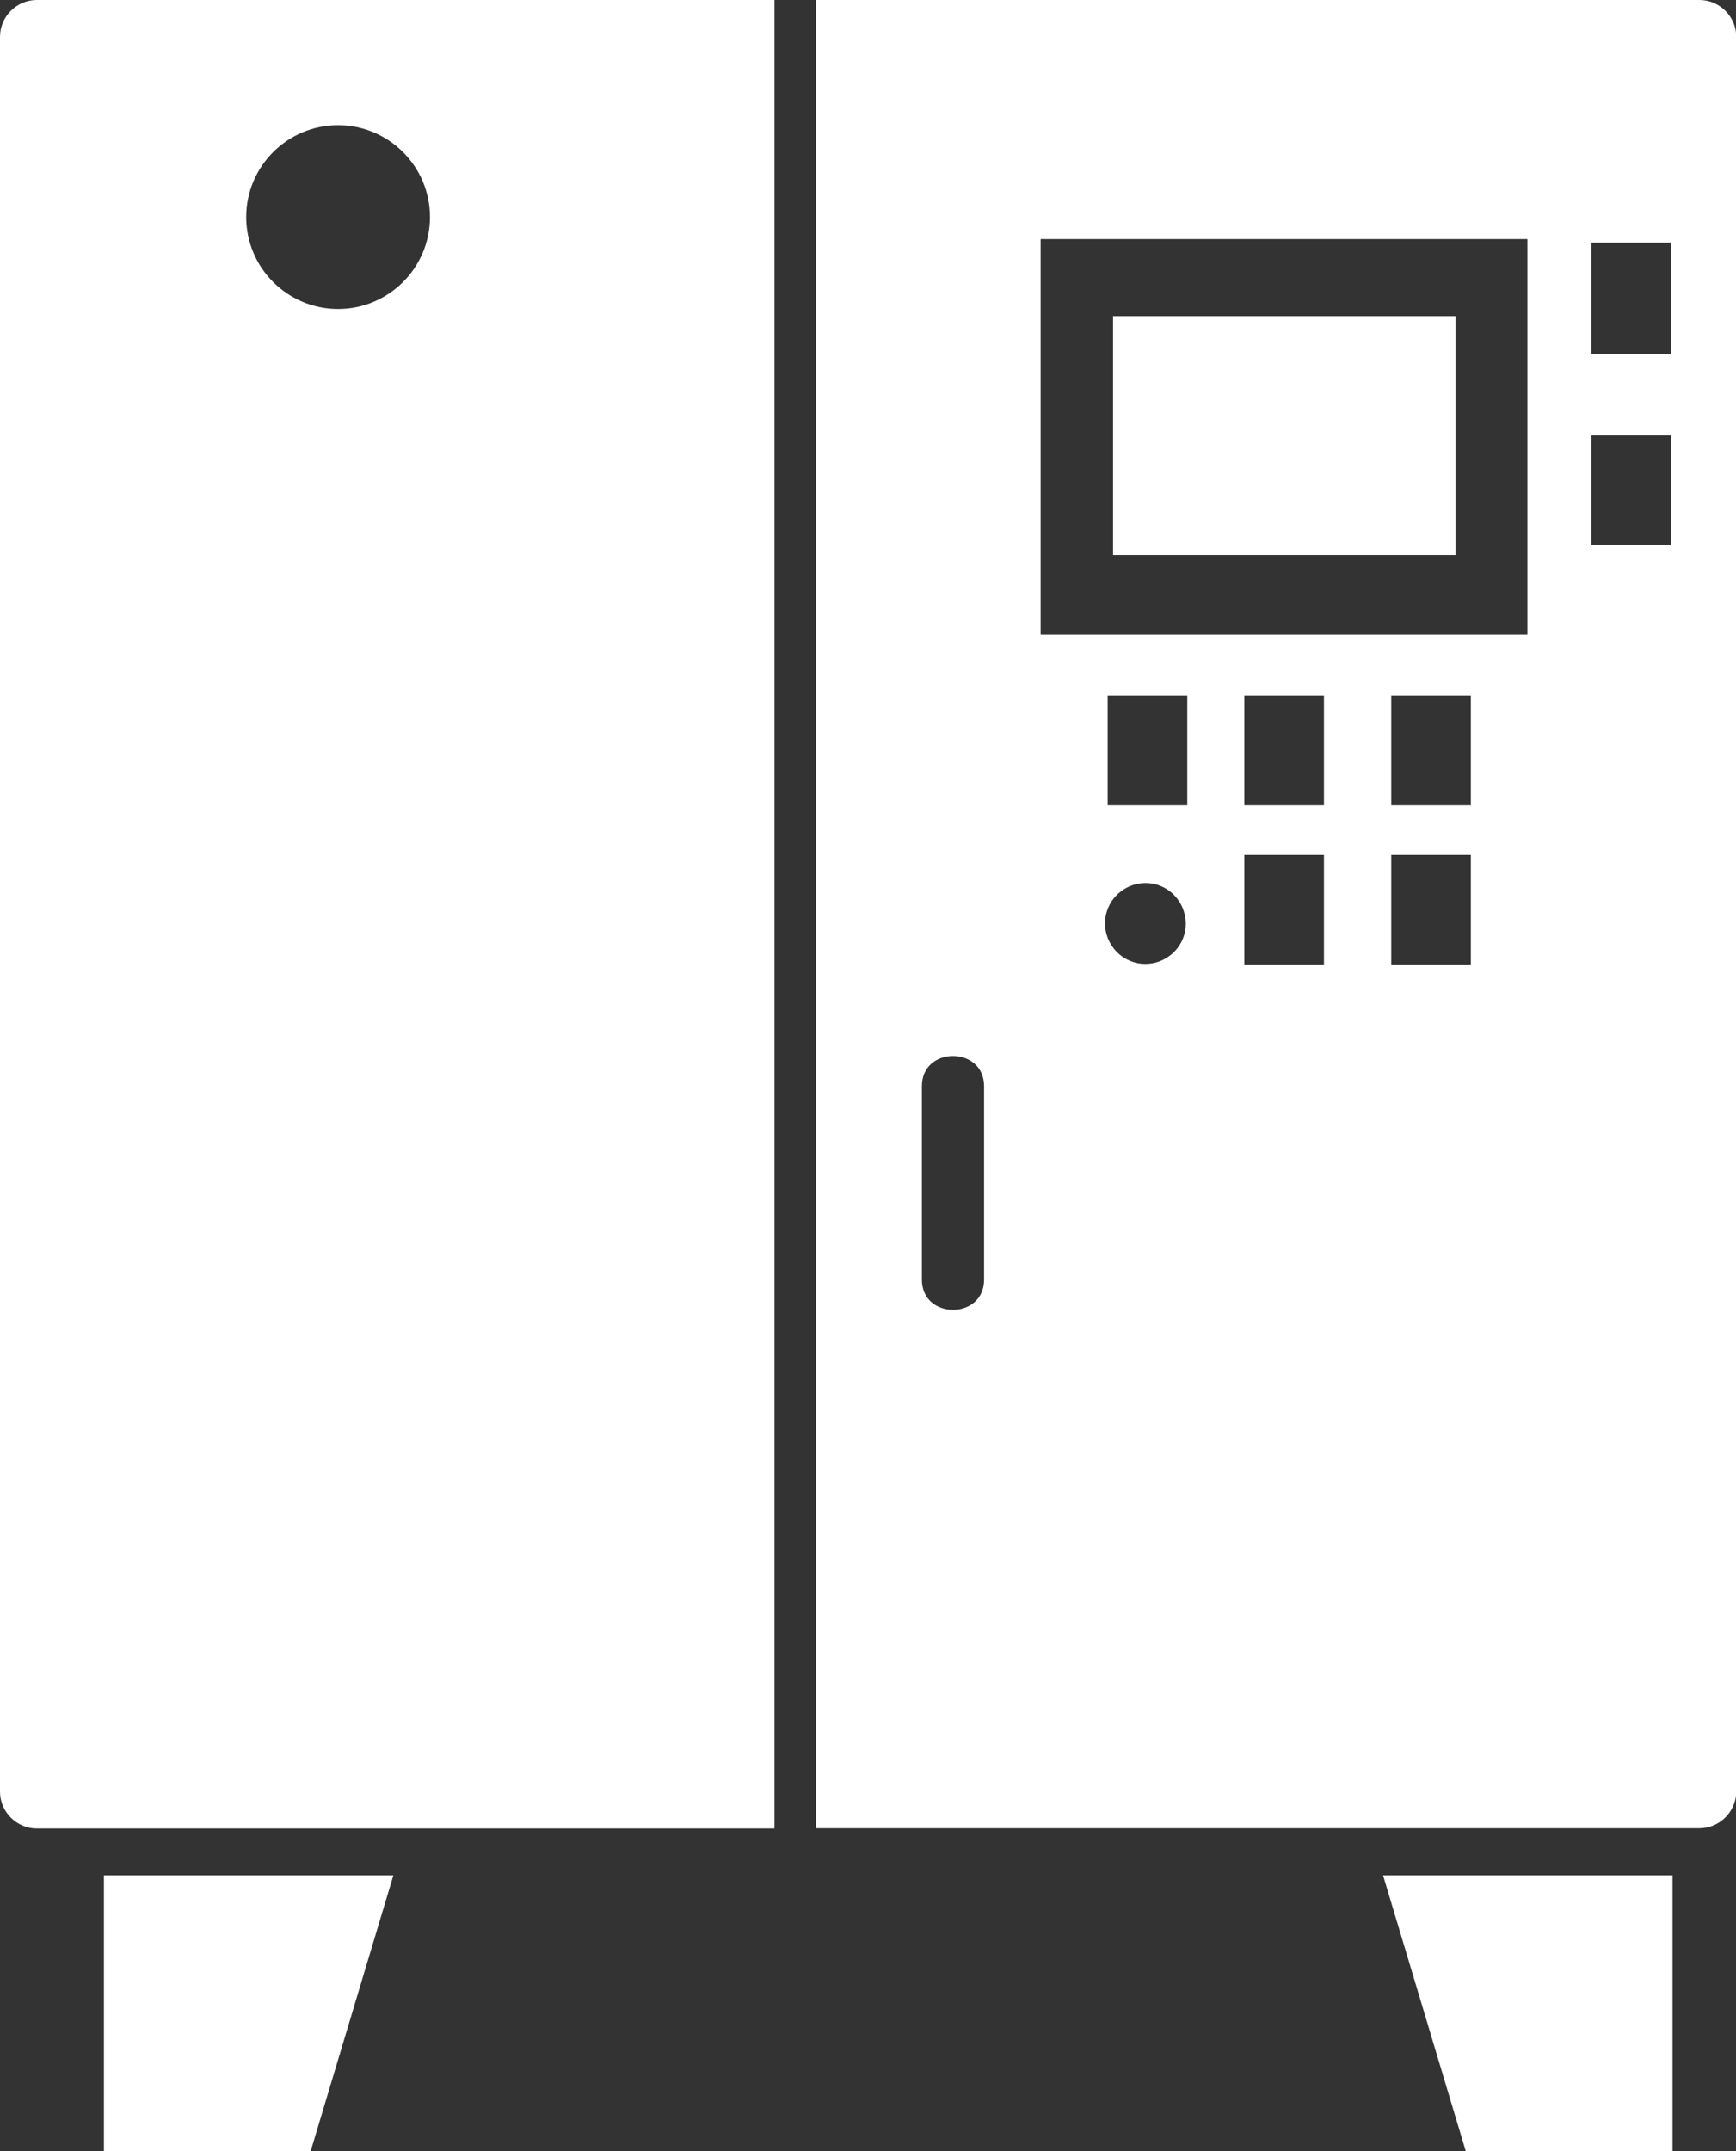 <?xml version="1.0" encoding="UTF-8"?> <svg xmlns="http://www.w3.org/2000/svg" id="Layer_2" viewBox="0 0 67.83 84.03"><rect x="0" y="0" width="67.83" height="84.03" fill="#333333" stroke="none"/><defs><style>.cls-1{fill:#fff;}</style></defs><g id="Graphics"><g><g><path class="cls-1" d="M66.4,0H31.88V71.42h34.52c.79,0,1.44-.65,1.44-1.44V1.44c0-.79-.65-1.44-1.44-1.44Zm-27.95,49.99c0,1.57-2.43,1.57-2.43,0v-7.56c0-1.57,2.43-1.57,2.43,0v7.56Zm7.42-12.8c-.62,.62-1.62,.62-2.23,0-.62-.62-.62-1.62,0-2.23,.62-.62,1.62-.62,2.23,0s.62,1.62,0,2.23Zm.52-5.73h-3.11v-4.28h3.11v4.28Zm5.34,6.22h-3.11v-4.28h3.11v4.28Zm0-6.22h-3.11v-4.28h3.11v4.28Zm5.74,6.22h-3.11v-4.28h3.11v4.28Zm0-6.22h-3.11v-4.28h3.11v4.28Zm2.21-6.67h-19.02V9.34h19.02v15.45Zm5.61-3.5h-3.11v-4.28h3.11v4.28Zm0-7.46h-3.11v-4.35h3.11v4.35Z"></path><path class="cls-1" d="M30.26,0H1.44C.65,0,0,.65,0,1.44V69.99c0,.79,.65,1.44,1.44,1.44H30.26V0ZM13.21,12.07c-1.98,0-3.59-1.61-3.59-3.59s1.61-3.59,3.59-3.59,3.59,1.61,3.59,3.59-1.61,3.59-3.59,3.59Z"></path></g><polygon class="cls-1" points="4.06 73.26 15.37 73.26 12.14 84.03 4.06 84.03 4.06 73.26"></polygon><polygon class="cls-1" points="65.35 73.26 54.04 73.26 57.27 84.03 65.35 84.03 65.35 73.26"></polygon><rect class="cls-1" x="43.49" y="12.35" width="13.38" height="9.33"></rect></g></g></svg> 